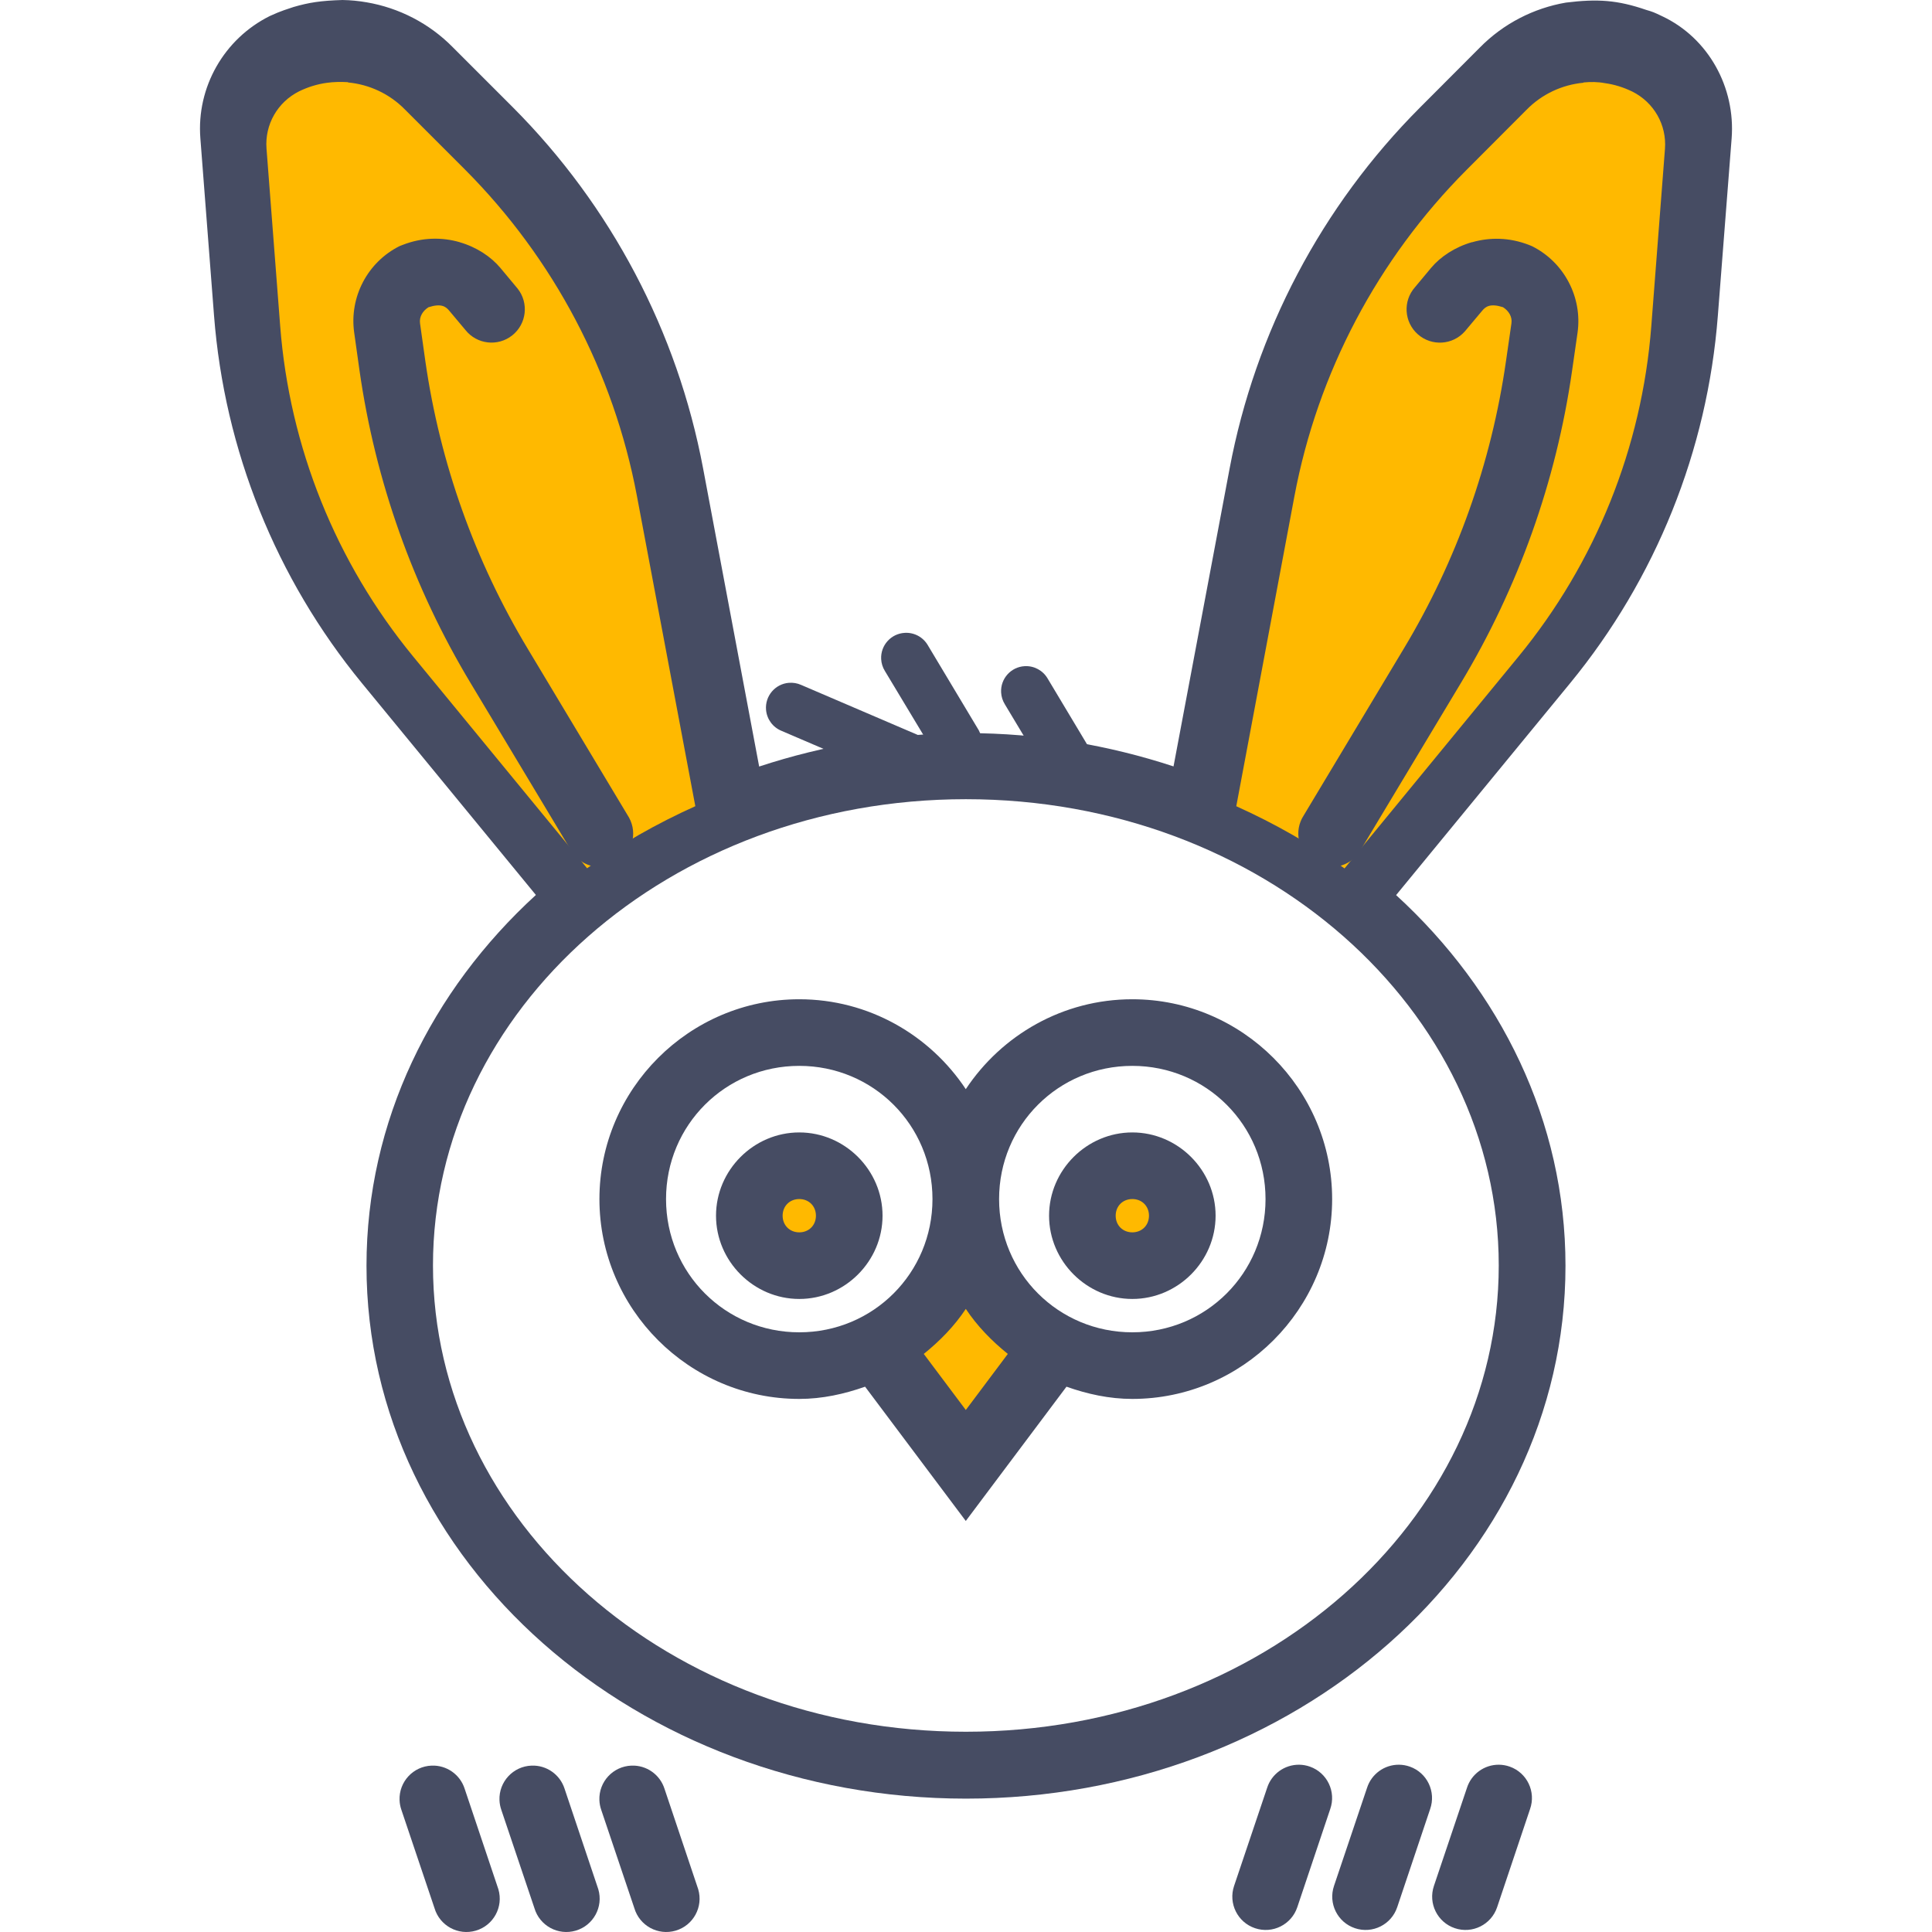 <?xml version="1.0" encoding="iso-8859-1"?>
<!-- Uploaded to: SVG Repo, www.svgrepo.com, Generator: SVG Repo Mixer Tools -->
<svg height="800px" width="800px" version="1.1" id="Layer_1" xmlns="http://www.w3.org/2000/svg" xmlns:xlink="http://www.w3.org/1999/xlink" 
	 viewBox="0 0 464.069 464.069" xml:space="preserve">
<g transform="translate(0 -1020.36)" shape-rendering="auto" image-rendering="auto" color-rendering="auto" color-interpolation="sRGB">
	<path style="fill:#464C63;" d="M70.501,1022.043c-1.245,0.432-2.915,0.88-5.686,2.163c-10.997,5.472-17.634,17.104-16.688,29.344
		l3.282,42.594c2.498,32.35,14.888,63.176,35.499,88.281l41.813,50.906c-25.091,22.969-40.688,54.289-40.688,89.063
		c0,71.174,65.074,128,144,128s144-56.826,144-128c0-34.766-15.603-66.064-40.686-89.031l41.781-50.875
		c20.611-25.105,33.005-55.934,35.501-88.281l3.312-42.594c0.944-12.24-5.549-24.1-16.656-29.344
		c-2.089-0.992-2.199-1.04-3.873-1.536c-6.911-2.371-11.686-2.689-19.281-1.75c-7.699,1.328-14.994,5.01-20.718,10.843
		l-14.344,14.376c-23.614,23.681-39.542,53.896-45.718,86.718l-13.469,71.531c-15.56-5.109-32.277-8-49.75-8
		c-17.49,0-34.21,2.914-49.781,8.031l-13.469-71.625c-6.174-32.822-22.104-63.068-45.718-86.75l-14.344-14.344
		c-5.723-5.834-13.021-9.52-20.718-10.843c-1.925-0.336-3.858-0.528-5.813-0.56C76.991,1020.52,74.209,1020.968,70.501,1022.043
		L70.501,1022.043z M232.001,1212.327c71.296,0,128,50.625,128,112s-56.704,112-128,112s-128-50.625-128-112
		S160.705,1212.327,232.001,1212.327z"/>
	<g>
		<path style="fill:#FFB900;" d="M83.612,1040.166c5.059,0.48,9.92,2.691,13.656,6.499l0,0l14.406,14.406
			c21.35,21.412,35.731,48.746,41.312,78.406l14.032,74.531c-9.261,4.174-18.011,9.119-26,14.906l-41.813-50.906
			c-18.534-22.576-29.662-50.268-31.906-79.344l-3.282-42.594c-0.448-5.765,2.637-11.178,7.843-13.781
			c2.138-1.04,4.365-1.72,6.626-2.032c1.694-0.24,3.406-0.256,5.093-0.16L83.612,1040.166z"/>
		<path style="fill:#FFB900;" d="M380.363,1040.166c1.686-0.16,3.397-0.16,5.093,0.16c2.261,0.304,4.488,0.992,6.626,2.032
			c5.206,2.604,8.29,8.016,7.843,13.781l-3.282,42.594c-2.243,29.076-13.371,56.768-31.906,79.344l-41.781,50.875
			c-7.992-5.793-16.736-10.76-26-14.938l13.968-74.469c5.581-29.66,19.994-56.963,41.344-78.375l14.406-14.438l0,0
			c3.736-3.808,8.597-6.02,13.656-6.499L380.363,1040.166z"/>
	</g>
	<path style="fill:#464C63;" d="M191.983,1260.383c-26.414,0-48,21.584-48,48c0,26.414,21.586,48,48,48
		c5.562,0,10.835-1.184,15.813-2.938l24.187,32.252l24.187-32.252c4.978,1.758,10.251,2.938,15.813,2.938c26.414,0,48-21.586,48-48
		c0-26.416-21.586-48-48-48c-16.674,0-31.389,8.609-40,21.594C223.372,1268.993,208.657,1260.383,191.983,1260.383L191.983,1260.383
		z M191.983,1276.383c17.768,0,32,14.232,32,32s-14.232,32-32,32s-32-14.232-32-32S174.215,1276.383,191.983,1276.383z
		 M271.983,1276.383c17.768,0,32,14.232,32,32s-14.232,32-32,32s-32-14.232-32-32S254.215,1276.383,271.983,1276.383z"/>
	<path style="fill:#FFB900;" d="M231.988,1334.76c2.747,4.143,6.234,7.699,10.093,10.813l-10.093,13.469l-10.094-13.469
		C225.755,1342.46,229.241,1338.903,231.988,1334.76L231.988,1334.76z"/>
	<path style="fill:#464C63;" d="M191.988,1292.372c-10.95,0-20,9.049-20,20s9.05,20,20,20s20-9.049,20-20
		S202.939,1292.372,191.988,1292.372z"/>
	<path style="fill:#FFB900;" d="M191.988,1308.372c2.304,0,4,1.695,4,4s-1.696,4-4,4s-4-1.695-4-4
		S189.684,1308.372,191.988,1308.372z"/>
	<path style="fill:#464C63;" d="M271.988,1292.372c-10.95,0-20,9.049-20,20s9.05,20,20,20s20-9.049,20-20
		S282.939,1292.372,271.988,1292.372z"/>
	<path style="fill:#FFB900;" d="M271.988,1308.372c2.304,0,4,1.695,4,4s-1.696,4-4,4s-4-1.695-4-4
		S269.684,1308.372,271.988,1308.372z"/>
	<g>
		<path style="fill:#464C63;" d="M217.332,1172.372c-3.309,0.176-5.85,3-5.675,6.311c0.053,1.008,0.36,1.986,0.892,2.844
			l11.938,19.846c1.547,2.932,5.177,4.053,8.108,2.506c2.931-1.547,4.053-5.176,2.506-8.107c-0.101-0.191-0.212-0.375-0.332-0.555
			l-11.906-19.875C221.726,1173.389,219.588,1172.241,217.332,1172.372z"/>
		<path style="fill:#464C63;" d="M246.143,1180.372c-3.309,0.176-5.849,3.002-5.673,6.311c0.054,1.008,0.361,1.986,0.892,2.844
			l11.907,19.846c1.541,2.934,5.169,4.063,8.103,2.523c2.934-1.541,4.063-5.17,2.522-8.104c-0.104-0.199-0.219-0.391-0.345-0.576
			l-11.906-19.875C250.512,1181.399,248.388,1180.253,246.143,1180.372z"/>
		<path style="fill:#464C63;" d="M189.487,1184.372c-3.303,0.275-5.757,3.174-5.483,6.477c0.187,2.246,1.617,4.199,3.702,5.055
			l27.843,11.938c3.019,1.367,6.575,0.027,7.941-2.992c1.367-3.02,0.027-6.574-2.992-7.941c-0.076-0.033-0.152-0.066-0.229-0.098
			l-27.845-11.938c-0.922-0.41-1.932-0.58-2.938-0.496L189.487,1184.372z"/>
		<path style="fill:#464C63;" d="M353.582,1078.526c-4.117,1.184-7.582,3.502-9.813,6.156l-3.906,4.688
			c-2.923,3.314-2.606,8.369,0.708,11.293c3.314,2.922,8.37,2.605,11.293-0.709c0.096-0.107,0.189-0.221,0.28-0.334l3.907-4.656
			c0.816-0.977,1.936-1.783,4.968-0.816c1.36,0.863,2.262,2.268,2.032,3.875l-1.312,9.094
			c-3.504,24.439-11.848,47.953-24.594,69.127l-24,40c-2.407,3.705-1.355,8.66,2.351,11.068c3.705,2.406,8.661,1.354,11.068-2.352
			c0.106-0.162,0.206-0.33,0.3-0.5l24-39.969l0,0c13.838-22.994,22.944-48.516,26.75-75.063l1.312-9.125
			c1.216-8.535-3.224-16.969-10.938-20.813c-0.204-0.094-0.413-0.18-0.624-0.256c-4.858-1.918-9.634-1.875-13.75-0.688
			L353.582,1078.526z"/>
		<path style="fill:#464C63;" d="M110.395,1078.526c-4.117-1.184-8.893-1.232-13.75,0.688c-0.222,0.076-0.441,0.16-0.656,0.256
			c-7.714,3.846-12.13,12.277-10.906,20.813l1.28,9.125c3.806,26.557,12.87,52.094,26.718,75.094l24,39.969
			c2.131,3.871,6.996,5.281,10.867,3.15c3.871-2.129,5.282-6.996,3.151-10.867c-0.094-0.17-0.194-0.336-0.3-0.5l-24-40
			c-12.746-21.172-21.122-44.686-24.626-69.127l-1.28-9.094c-0.224-1.607,0.672-3.014,2.032-3.875
			c3.046-0.977,4.142-0.176,4.968,0.816l3.907,4.656c2.748,3.461,7.781,4.037,11.241,1.289s4.037-7.781,1.289-11.24
			c-0.081-0.102-0.164-0.201-0.249-0.299l-3.907-4.688c-2.229-2.654-5.664-4.969-9.781-6.156L110.395,1078.526z"/>
		<path style="fill:#464C63;" d="M103.676,1444.464c-4.416,0.162-7.864,3.873-7.701,8.289c0.03,0.807,0.181,1.605,0.45,2.367
			l7.938,23.563c1.246,4.24,5.693,6.666,9.932,5.42s6.666-5.693,5.42-9.932c-0.058-0.197-0.123-0.391-0.195-0.582l-7.907-23.563
			C110.519,1446.598,107.271,1444.323,103.676,1444.464z"/>
		<path style="fill:#464C63;" d="M127.676,1444.464c-4.416,0.162-7.864,3.873-7.701,8.289c0.03,0.807,0.181,1.605,0.45,2.367
			l7.938,23.563c1.246,4.24,5.693,6.666,9.932,5.42s6.666-5.693,5.42-9.932c-0.058-0.197-0.123-0.391-0.195-0.582l-7.907-23.563
			C134.519,1446.598,131.271,1444.323,127.676,1444.464z"/>
		<path style="fill:#464C63;" d="M151.676,1444.464c-4.416,0.162-7.864,3.873-7.701,8.289c0.03,0.807,0.181,1.605,0.45,2.367
			l7.938,23.563c1.246,4.24,5.693,6.666,9.932,5.42s6.666-5.693,5.42-9.932c-0.058-0.197-0.123-0.391-0.195-0.582l-7.907-23.563
			C158.519,1446.598,155.271,1444.323,151.676,1444.464z"/>
		<path style="fill:#464C63;" d="M360.051,1444.247c-3.504-0.029-6.62,2.225-7.688,5.563l-7.938,23.563
			c-1.41,4.193,0.845,8.734,5.038,10.145s8.735-0.844,10.145-5.037c0.002-0.004,0.003-0.01,0.005-0.014l7.907-23.563
			c1.467-4.168-0.723-8.736-4.891-10.203C361.8,1444.409,360.929,1444.255,360.051,1444.247z"/>
		<path style="fill:#464C63;" d="M336.051,1444.247c-3.504-0.029-6.62,2.225-7.688,5.563l-7.938,23.563
			c-1.41,4.193,0.845,8.734,5.038,10.145s8.735-0.844,10.145-5.037c0.002-0.004,0.003-0.01,0.005-0.014l7.907-23.563
			c1.467-4.168-0.723-8.736-4.891-10.203C337.8,1444.409,336.929,1444.255,336.051,1444.247z"/>
		<path style="fill:#464C63;" d="M312.051,1444.247c-3.504-0.029-6.62,2.225-7.688,5.563l-7.938,23.563
			c-1.41,4.193,0.845,8.734,5.038,10.145s8.735-0.844,10.145-5.037c0.002-0.004,0.003-0.01,0.005-0.014l7.907-23.563
			c1.467-4.168-0.723-8.736-4.891-10.203C313.8,1444.409,312.929,1444.255,312.051,1444.247z"/>
	</g>
</g>
</svg>